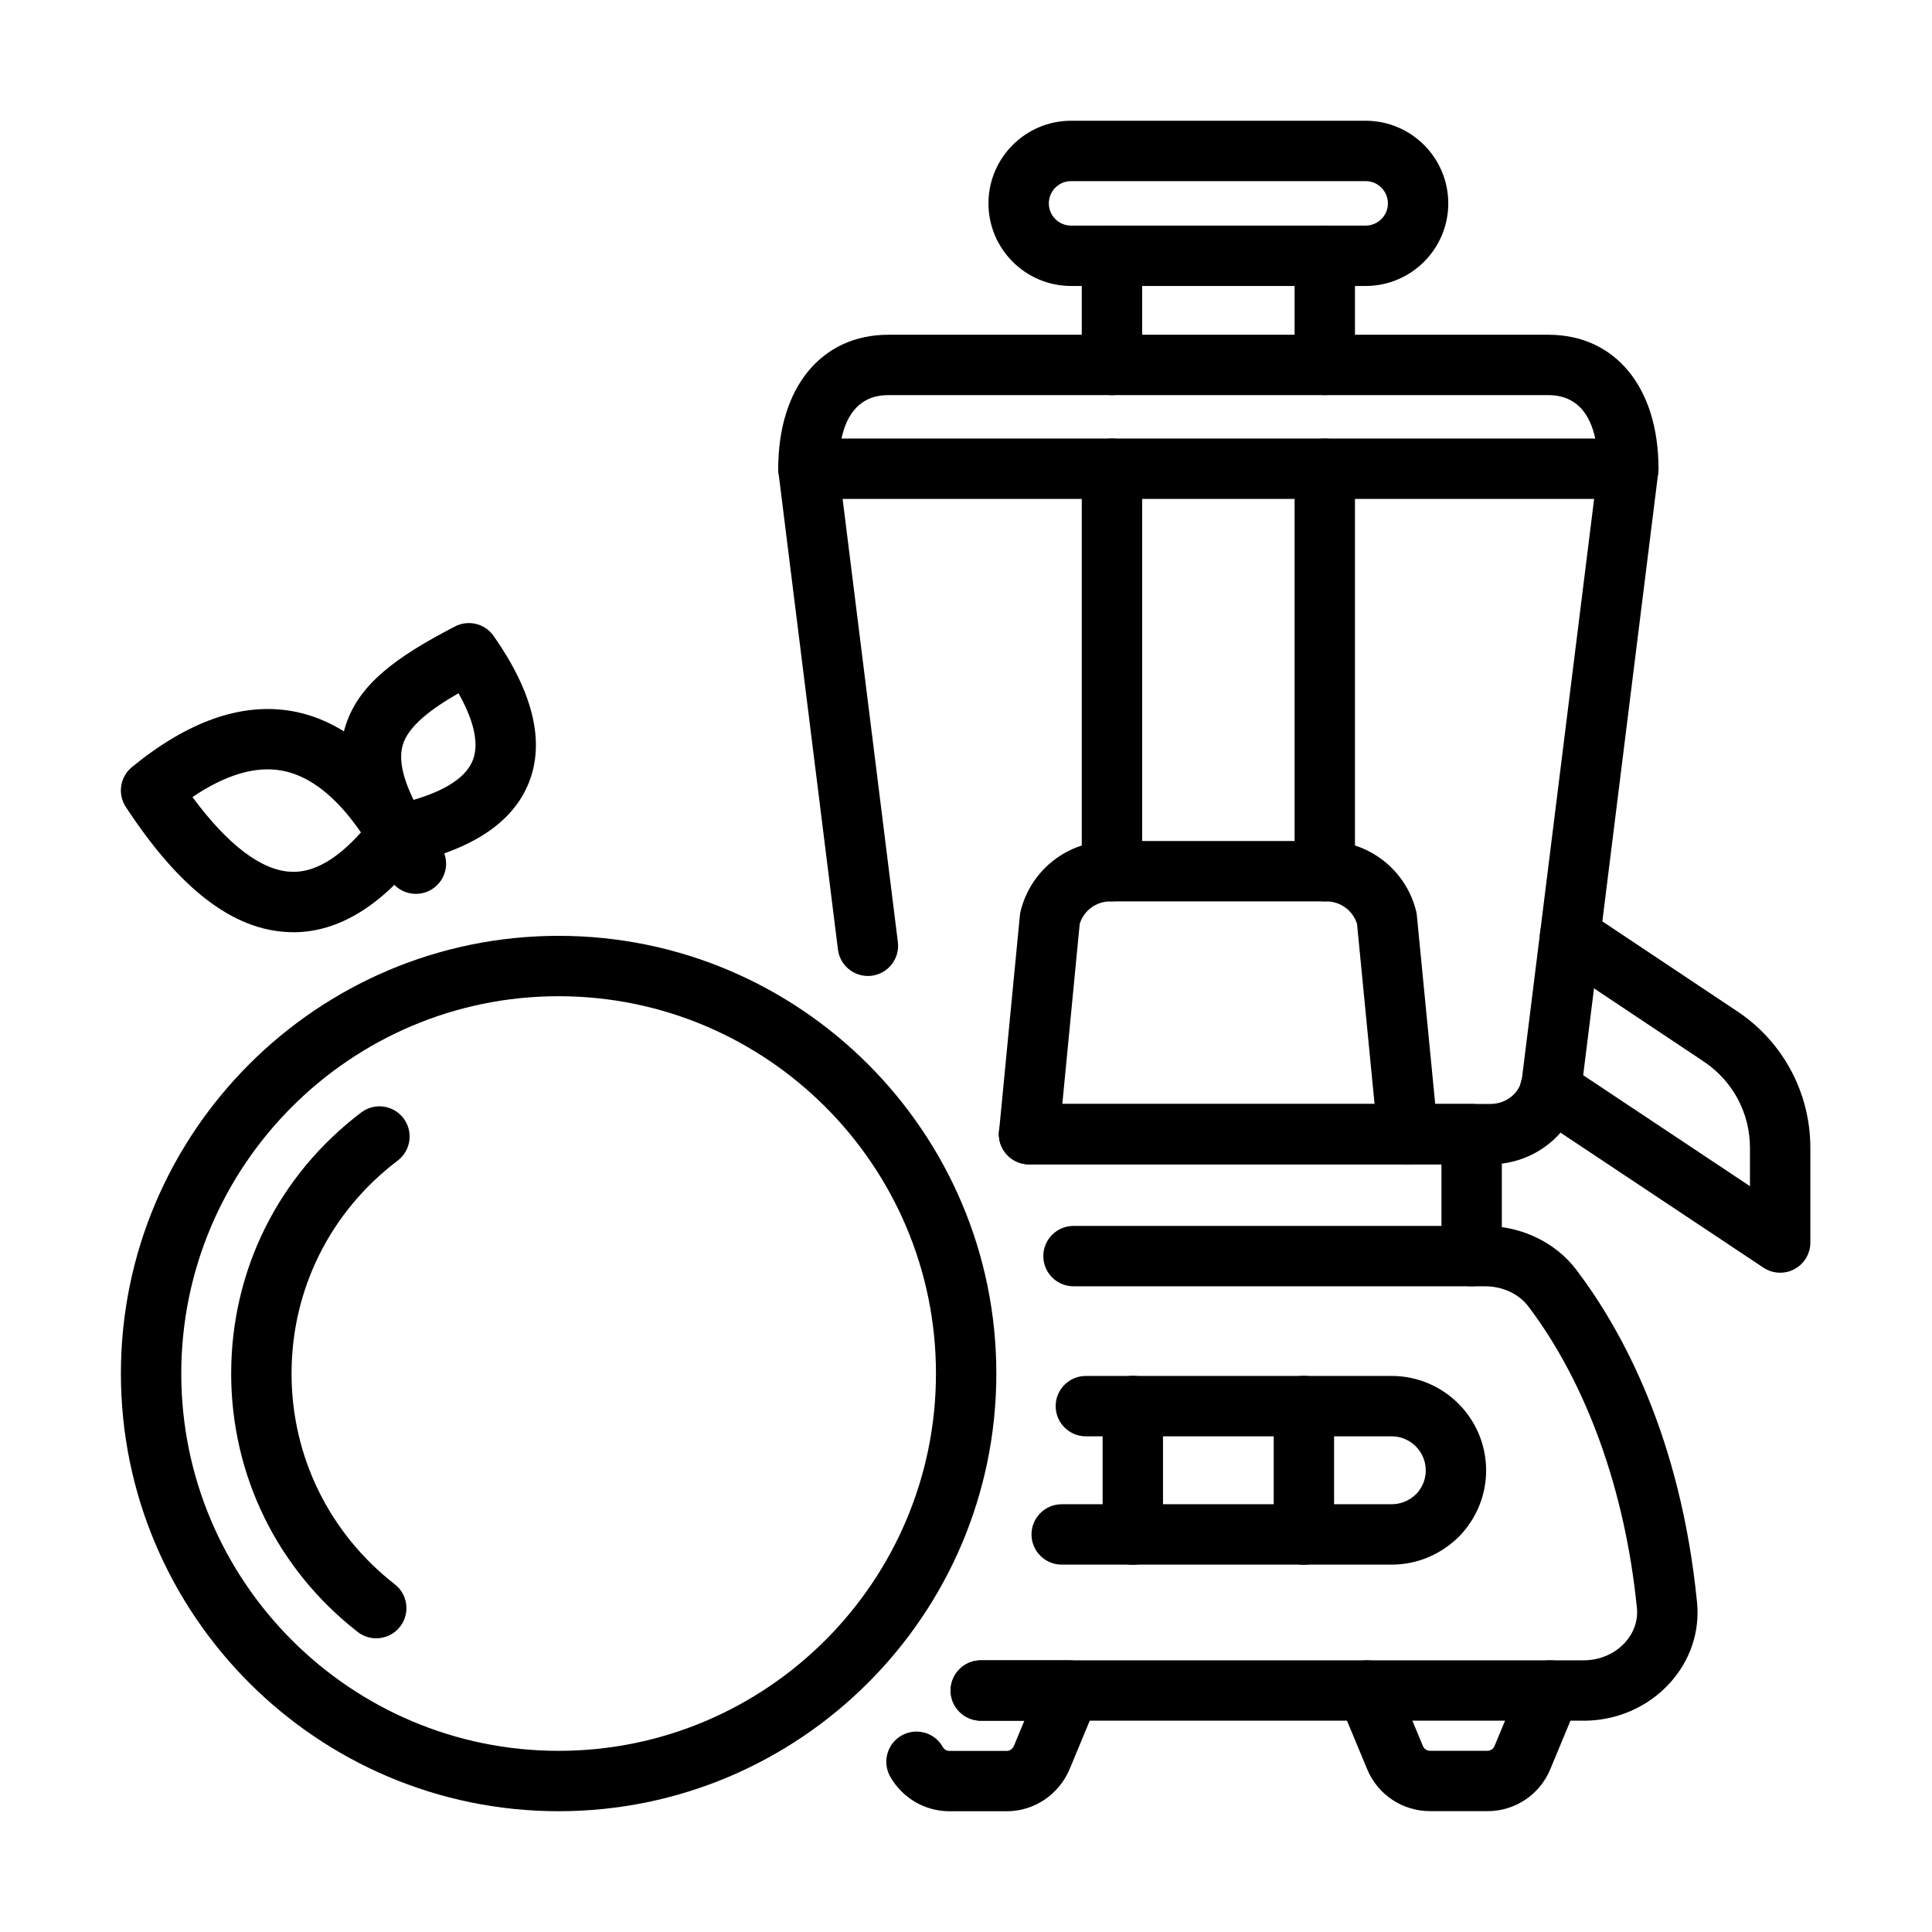 <?xml version="1.0" encoding="UTF-8"?>
<svg xmlns="http://www.w3.org/2000/svg" id="b" height="64" viewBox="0 0 64 64" width="64" data-name="LINE">
  <path d="m18.505 59.999c-7.995 0-14.5-6.504-14.5-14.499s6.505-14.499 14.5-14.499 14.5 6.504 14.5 14.499-6.505 14.499-14.5 14.499zm0-26.998c-6.893 0-12.5 5.607-12.5 12.499s5.607 12.499 12.5 12.499 12.5-5.607 12.5-12.499-5.607-12.499-12.5-12.499z"></path>
  <path d="m9.714 30.88c-.046 0-.092 0-.139-.002-1.852-.067-3.621-1.423-5.407-4.146-.28-.427-.193-.998.202-1.321 1.855-1.521 3.636-2.143 5.294-1.856 1.667.292 3.143 1.499 4.386 3.585.209.351.183.794-.064 1.119-1.33 1.741-2.766 2.623-4.271 2.623zm-3.339-4.476c1.173 1.588 2.295 2.439 3.272 2.475.735.036 1.511-.411 2.31-1.303-.826-1.2-1.711-1.89-2.638-2.052-.867-.152-1.854.144-2.944.88z"></path>
  <path d="m13.191 28.65c-.348 0-.676-.182-.859-.488-.951-1.598-1.242-2.876-.916-4.022.416-1.457 1.707-2.376 3.656-3.388.445-.231.993-.096 1.28.314 1.312 1.874 1.705 3.509 1.167 4.86-.532 1.338-1.92 2.248-4.126 2.704-.067.014-.135.021-.202.021zm1.998-5.686c-.913.525-1.67 1.094-1.85 1.724-.128.452-.011 1.047.36 1.809.853-.249 1.702-.655 1.961-1.309.251-.632-.048-1.471-.472-2.224z"></path>
  <path d="m13.777 29.61c-.337 0-.666-.17-.854-.479l-.585-.959c-.288-.472-.139-1.087.333-1.375.473-.287 1.087-.138 1.375.333l.585.959c.288.472.139 1.087-.333 1.375-.163.099-.343.146-.52.146z"></path>
  <path d="m12.463 54.271c-.215 0-.432-.069-.614-.211-2.664-2.075-4.191-5.195-4.191-8.56 0-3.422 1.57-6.575 4.308-8.648.441-.336 1.067-.247 1.401.193.333.44.247 1.067-.193 1.401-2.234 1.693-3.516 4.264-3.516 7.055 0 2.744 1.247 5.288 3.42 6.981.436.34.514.968.174 1.404-.197.253-.492.385-.79.385z"></path>
  <path d="m48.75 42.61c-.552 0-1-.448-1-1v-3.04h-13.66c-.552 0-1-.448-1-1s.448-1 1-1h14.66c.552 0 1 .448 1 1v4.04c0 .552-.448 1-1 1z"></path>
  <path d="m52.46 57h-19.97c-.552 0-1-.448-1-1s.448-1 1-1h19.97c.533 0 1.033-.215 1.373-.591.293-.324.433-.729.392-1.14-.387-3.887-1.663-7.434-3.592-9.986-.317-.423-.855-.673-1.442-.673h-13.63c-.552 0-1-.448-1-1s.448-1 1-1h13.63c1.213 0 2.35.55 3.04 1.47 1.517 2.007 3.442 5.546 3.985 10.991.098.98-.222 1.932-.899 2.681-.718.793-1.759 1.249-2.855 1.249z"></path>
  <path d="m49.37 38.57h-15.28c-.552 0-1-.448-1-1s.448-1 1-1h15.28c.534 0 .984-.37 1.048-.86l2.529-20.304c.068-.549.566-.942 1.116-.869.548.068.937.568.869 1.116l-2.53 20.31c-.195 1.489-1.499 2.606-3.032 2.606z"></path>
  <path d="m28.749 32.33c-.497 0-.928-.37-.991-.876l-1.97-15.8c-.068-.548.32-1.047.869-1.116.544-.072 1.047.32 1.116.869l1.97 15.8c.068.548-.32 1.047-.869 1.116-.042.005-.083.008-.125.008z"></path>
  <path d="m53.94 16.527h-27.16c-.552 0-1-.448-1-1 0-2.696 1.433-4.438 3.65-4.438h21.86c2.217 0 3.65 1.742 3.65 4.438 0 .552-.448 1-1 1zm-26.065-2h24.97c-.168-.778-.594-1.438-1.555-1.438h-21.86c-.961 0-1.387.659-1.555 1.438z"></path>
  <path d="m36.835 13.089c-.552 0-1-.448-1-1v-3.616c0-.552.448-1 1-1s1 .448 1 1v3.616c0 .552-.448 1-1 1z"></path>
  <path d="m36.835 29.859c-.552 0-1-.448-1-1v-13.332c0-.552.448-1 1-1s1 .448 1 1v13.332c0 .552-.448 1-1 1z"></path>
  <path d="m43.885 29.859c-.552 0-1-.448-1-1v-13.332c0-.552.448-1 1-1s1 .448 1 1v13.332c0 .552-.448 1-1 1z"></path>
  <path d="m43.885 13.089c-.552 0-1-.448-1-1v-3.616c0-.552.448-1 1-1s1 .448 1 1v3.616c0 .552-.448 1-1 1z"></path>
  <path d="m45.239 9.473h-9.759c-1.509 0-2.736-1.228-2.736-2.736s1.228-2.737 2.736-2.737h9.759c1.509 0 2.737 1.228 2.737 2.737s-1.228 2.736-2.737 2.736zm-9.759-3.473c-.406 0-.736.331-.736.737s.33.736.736.736h9.759c.406 0 .737-.33.737-.736s-.331-.737-.737-.737z"></path>
  <path d="m34.091 38.57c-.032 0-.064-.001-.097-.004-.55-.053-.952-.542-.899-1.092l.69-7.15c.005-.049.013-.098.025-.146.34-1.365 1.562-2.318 2.97-2.318h7.16c1.408 0 2.629.953 2.97 2.317.012.048.021.097.025.146l.696 7.15c.054.55-.349 1.039-.898 1.092-.557.056-1.039-.349-1.092-.898l-.688-7.064c-.138-.44-.546-.743-1.013-.743h-7.16c-.468 0-.875.302-1.013.742l-.682 7.064c-.05.517-.485.904-.995.904z"></path>
  <path d="m58.97 42.16c-.194 0-.387-.056-.554-.167l-7.62-5.07c-.459-.306-.584-.927-.278-1.387.305-.46.926-.585 1.387-.278l6.065 4.036v-1.272c0-1.15-.571-2.217-1.528-2.855l-4.987-3.325c-.459-.306-.583-.927-.277-1.387s.926-.584 1.387-.277l4.987 3.325c1.514 1.009 2.418 2.699 2.418 4.519v3.139c0 .369-.203.708-.528.881-.148.08-.31.119-.472.119z"></path>
  <g>
    <path d="m33.35 60h-1.9c-.81 0-1.561-.44-1.961-1.148-.271-.481-.102-1.091.379-1.362.482-.271 1.092-.102 1.362.379.047.083.129.132.22.132h1.9c.103 0 .194-.065.239-.171l.344-.829h-1.443c-.552 0-1-.448-1-1s.448-1 1-1h2.94c.334 0 .646.167.832.444.186.278.22.63.092.938l-.92 2.22c-.362.852-1.178 1.397-2.083 1.397z"></path>
    <path d="m49.273 59.996h-1.902c-.914 0-1.731-.545-2.082-1.389l-.924-2.223c-.212-.51.03-1.095.54-1.307.51-.211 1.095.03 1.307.54l.924 2.223c.04.095.132.157.235.157h1.902c.103 0 .195-.062.234-.156l.925-2.223c.212-.51.798-.751 1.307-.54.51.212.751.797.54 1.307l-.924 2.223c-.35.844-1.167 1.389-2.082 1.389z"></path>
  </g>
  <path d="m46.1 51.83h-10.93c-.552 0-1-.448-1-1s.448-1 1-1h10.93c.301 0 .589-.12.812-.336.135-.139.318-.406.318-.784 0-.623-.507-1.13-1.13-1.13h-10.13c-.552 0-1-.448-1-1s.448-1 1-1h10.13c1.726 0 3.13 1.404 3.13 3.13 0 .819-.321 1.6-.904 2.198-.617.601-1.4.922-2.226.922z"></path>
  <path d="m43.193 51.835c-.552 0-1-.448-1-1v-4.259c0-.552.448-1 1-1s1 .448 1 1v4.259c0 .552-.448 1-1 1z"></path>
  <path d="m37.526 51.835c-.552 0-1-.448-1-1v-4.259c0-.552.448-1 1-1s1 .448 1 1v4.259c0 .552-.448 1-1 1z"></path>
</svg>
